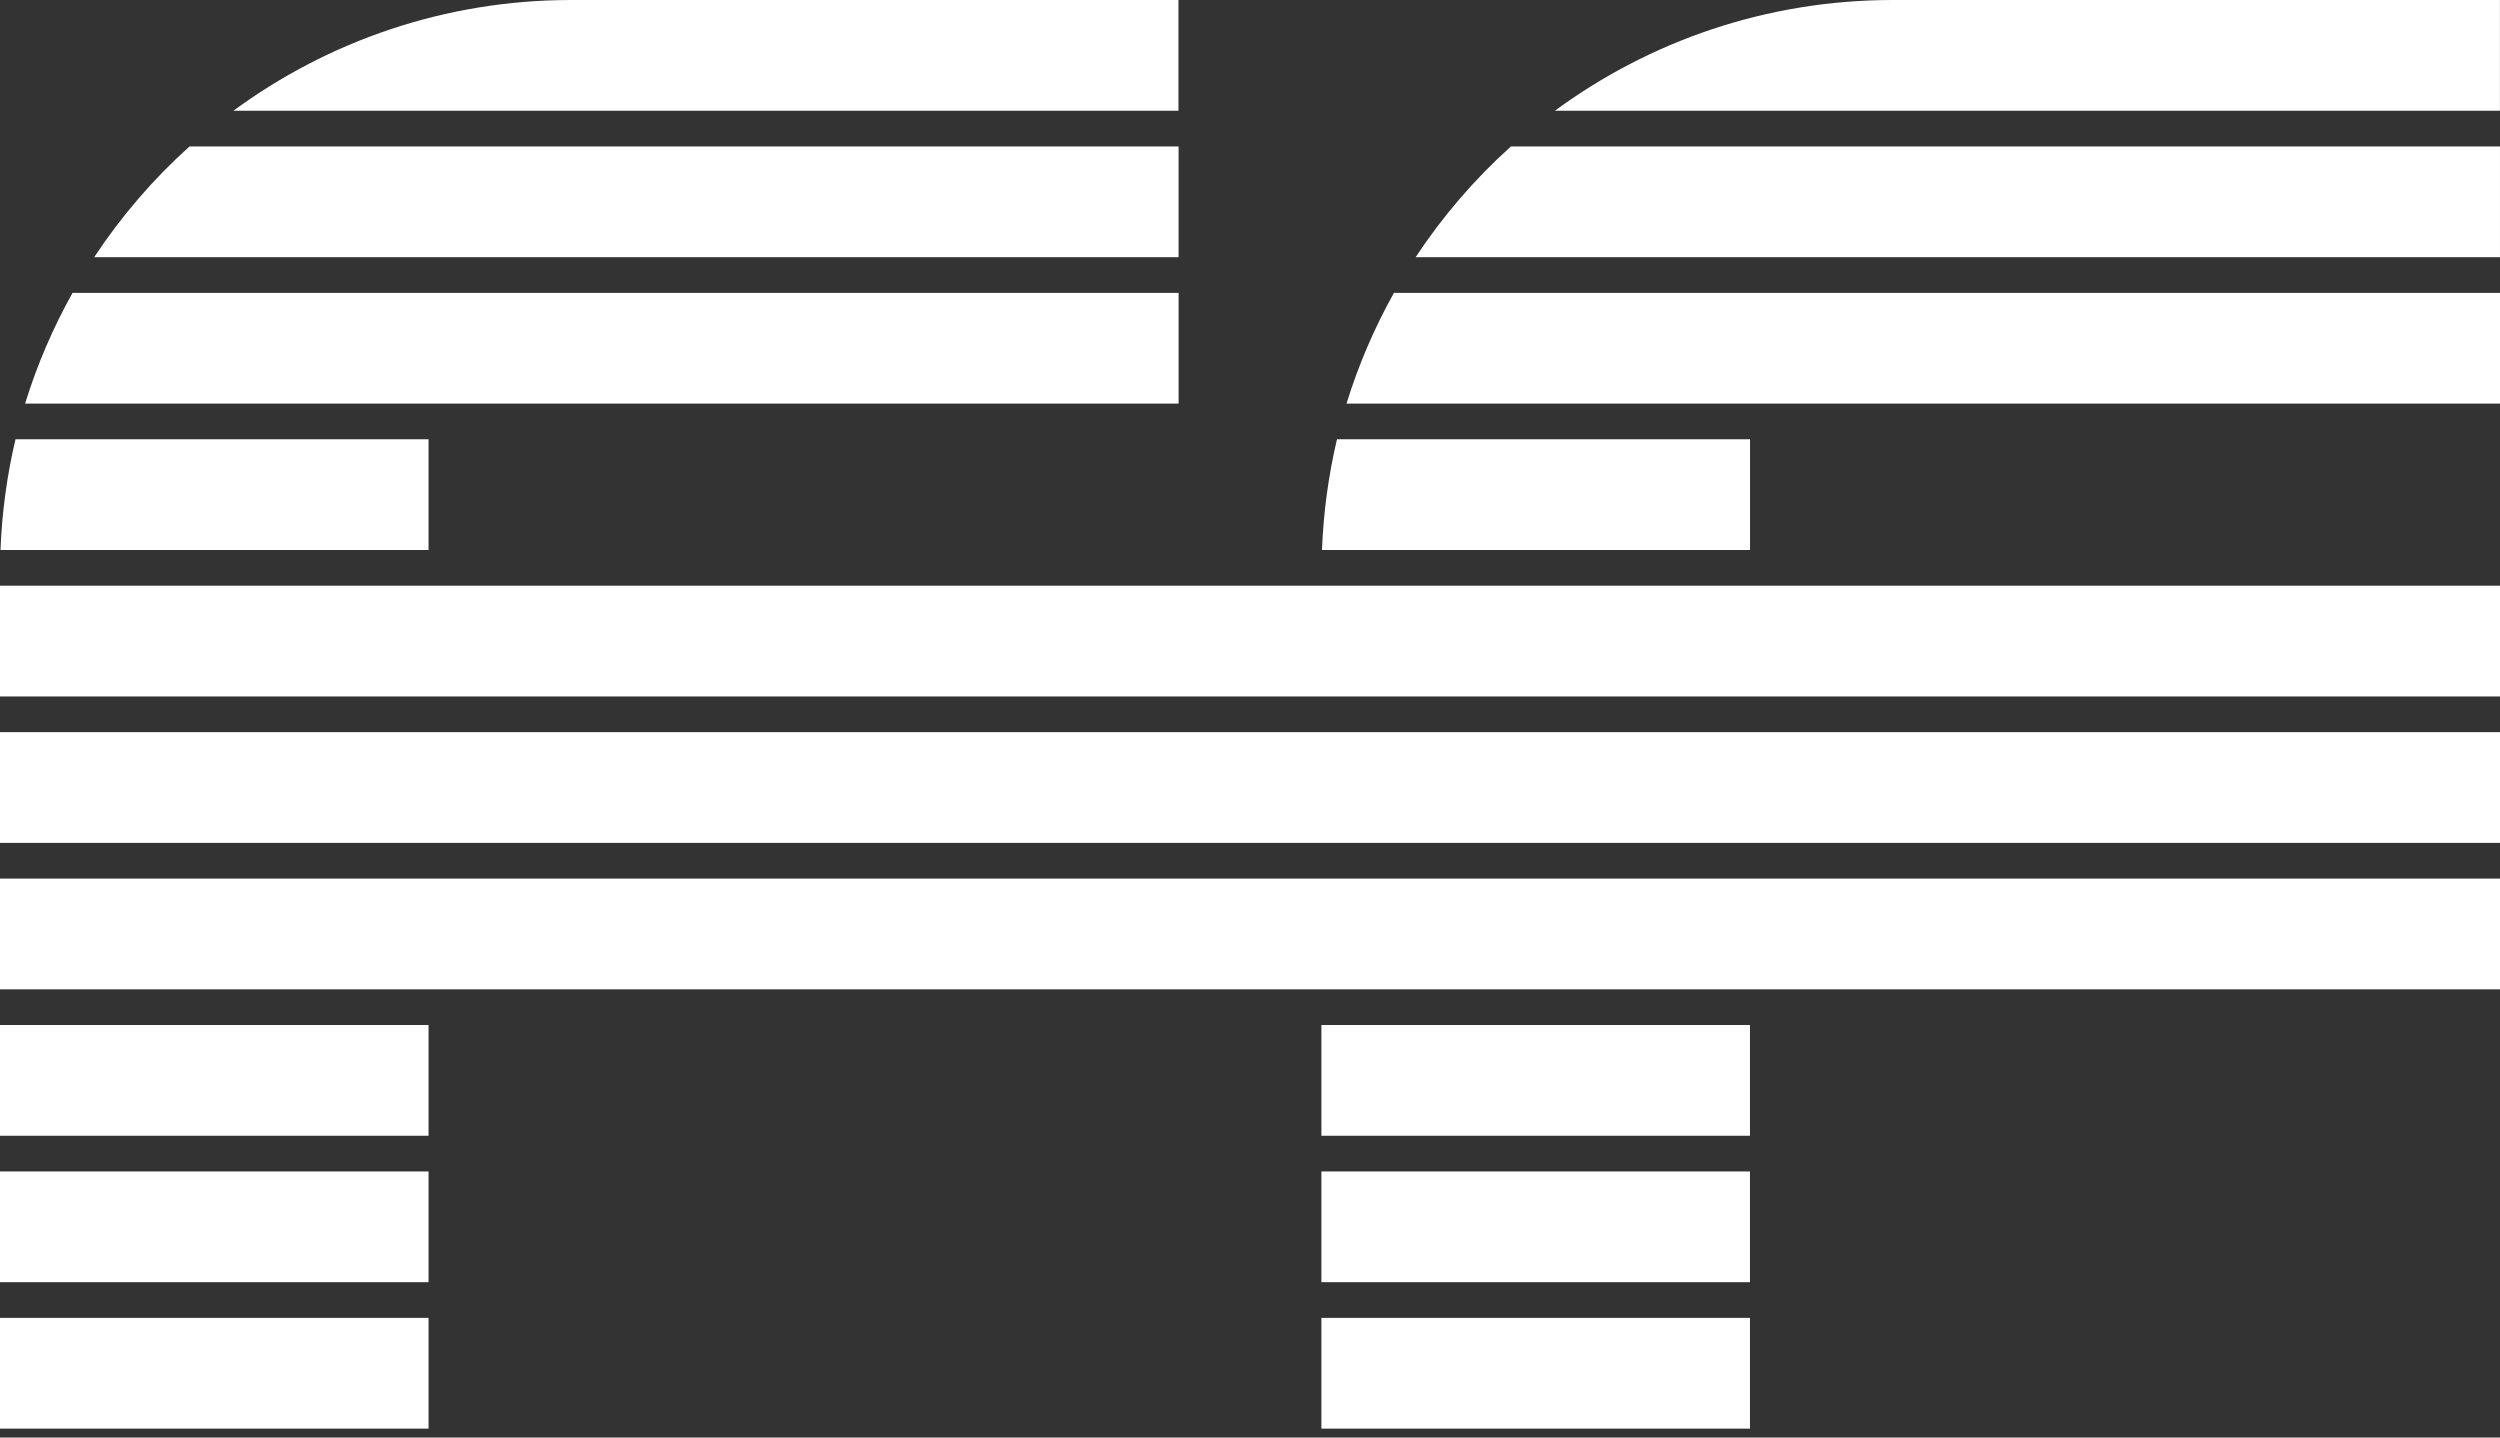 <svg width="160" height="92" viewBox="0 0 160 92" fill="none" xmlns="http://www.w3.org/2000/svg">
<rect x="0" y="0" width="160" height="92" fill="#333333" stroke="none"/>
<g clip-path="url(#clip0_2549_461)">
<path d="M111.998 84.344H84.57V91.432H111.998V84.344Z" fill="white"/>
<path d="M27.427 84.344H0V91.432H27.427V84.344Z" fill="white"/>
<path d="M111.998 65.601H84.57V72.688H111.998V65.601Z" fill="white"/>
<path d="M27.427 65.601H0V72.688H27.427V65.601Z" fill="white"/>
<path d="M160 56.23H0V63.317H160V56.23Z" fill="white"/>
<path d="M111.998 74.973H84.57V82.06H111.998V74.973Z" fill="white"/>
<path d="M27.427 74.973H0V82.06H27.427V74.973Z" fill="white"/>
<path d="M160 37.486H0V44.574H160V37.486Z" fill="white"/>
<path d="M160 46.858H0V53.945H160V46.858Z" fill="white"/>
<path d="M85.567 28.114C85.027 30.403 84.7 32.77 84.607 35.202H112.002V28.114H85.567Z" fill="white"/>
<path d="M27.427 35.202V28.114H0.992C0.452 30.403 0.125 32.77 0.032 35.202H27.427Z" fill="white"/>
<path d="M96.701 9.372C94.38 11.457 92.326 13.843 90.601 16.459H159.999V9.372H96.701Z" fill="white"/>
<path d="M75.429 16.459V9.372H12.13C9.809 11.457 7.756 13.843 6.03 16.459H75.429Z" fill="white"/>
<path d="M89.213 18.743C87.967 20.972 86.943 23.344 86.177 25.831H160V18.743H89.213Z" fill="white"/>
<path d="M75.43 25.83V18.743H4.643C3.397 20.972 2.372 23.343 1.606 25.83H75.43Z" fill="white"/>
<path d="M99.512 7.088H159.996V0H121.139C113.045 0 105.57 2.635 99.512 7.088Z" fill="white"/>
<path d="M14.938 7.088H75.421V0H36.565C28.471 0 20.996 2.635 14.938 7.088Z" fill="white"/>
</g>
<defs>
<clipPath id="clip0_2549_461">
<rect width="160" height="92" fill="white"/>
</clipPath>
</defs>
</svg>
